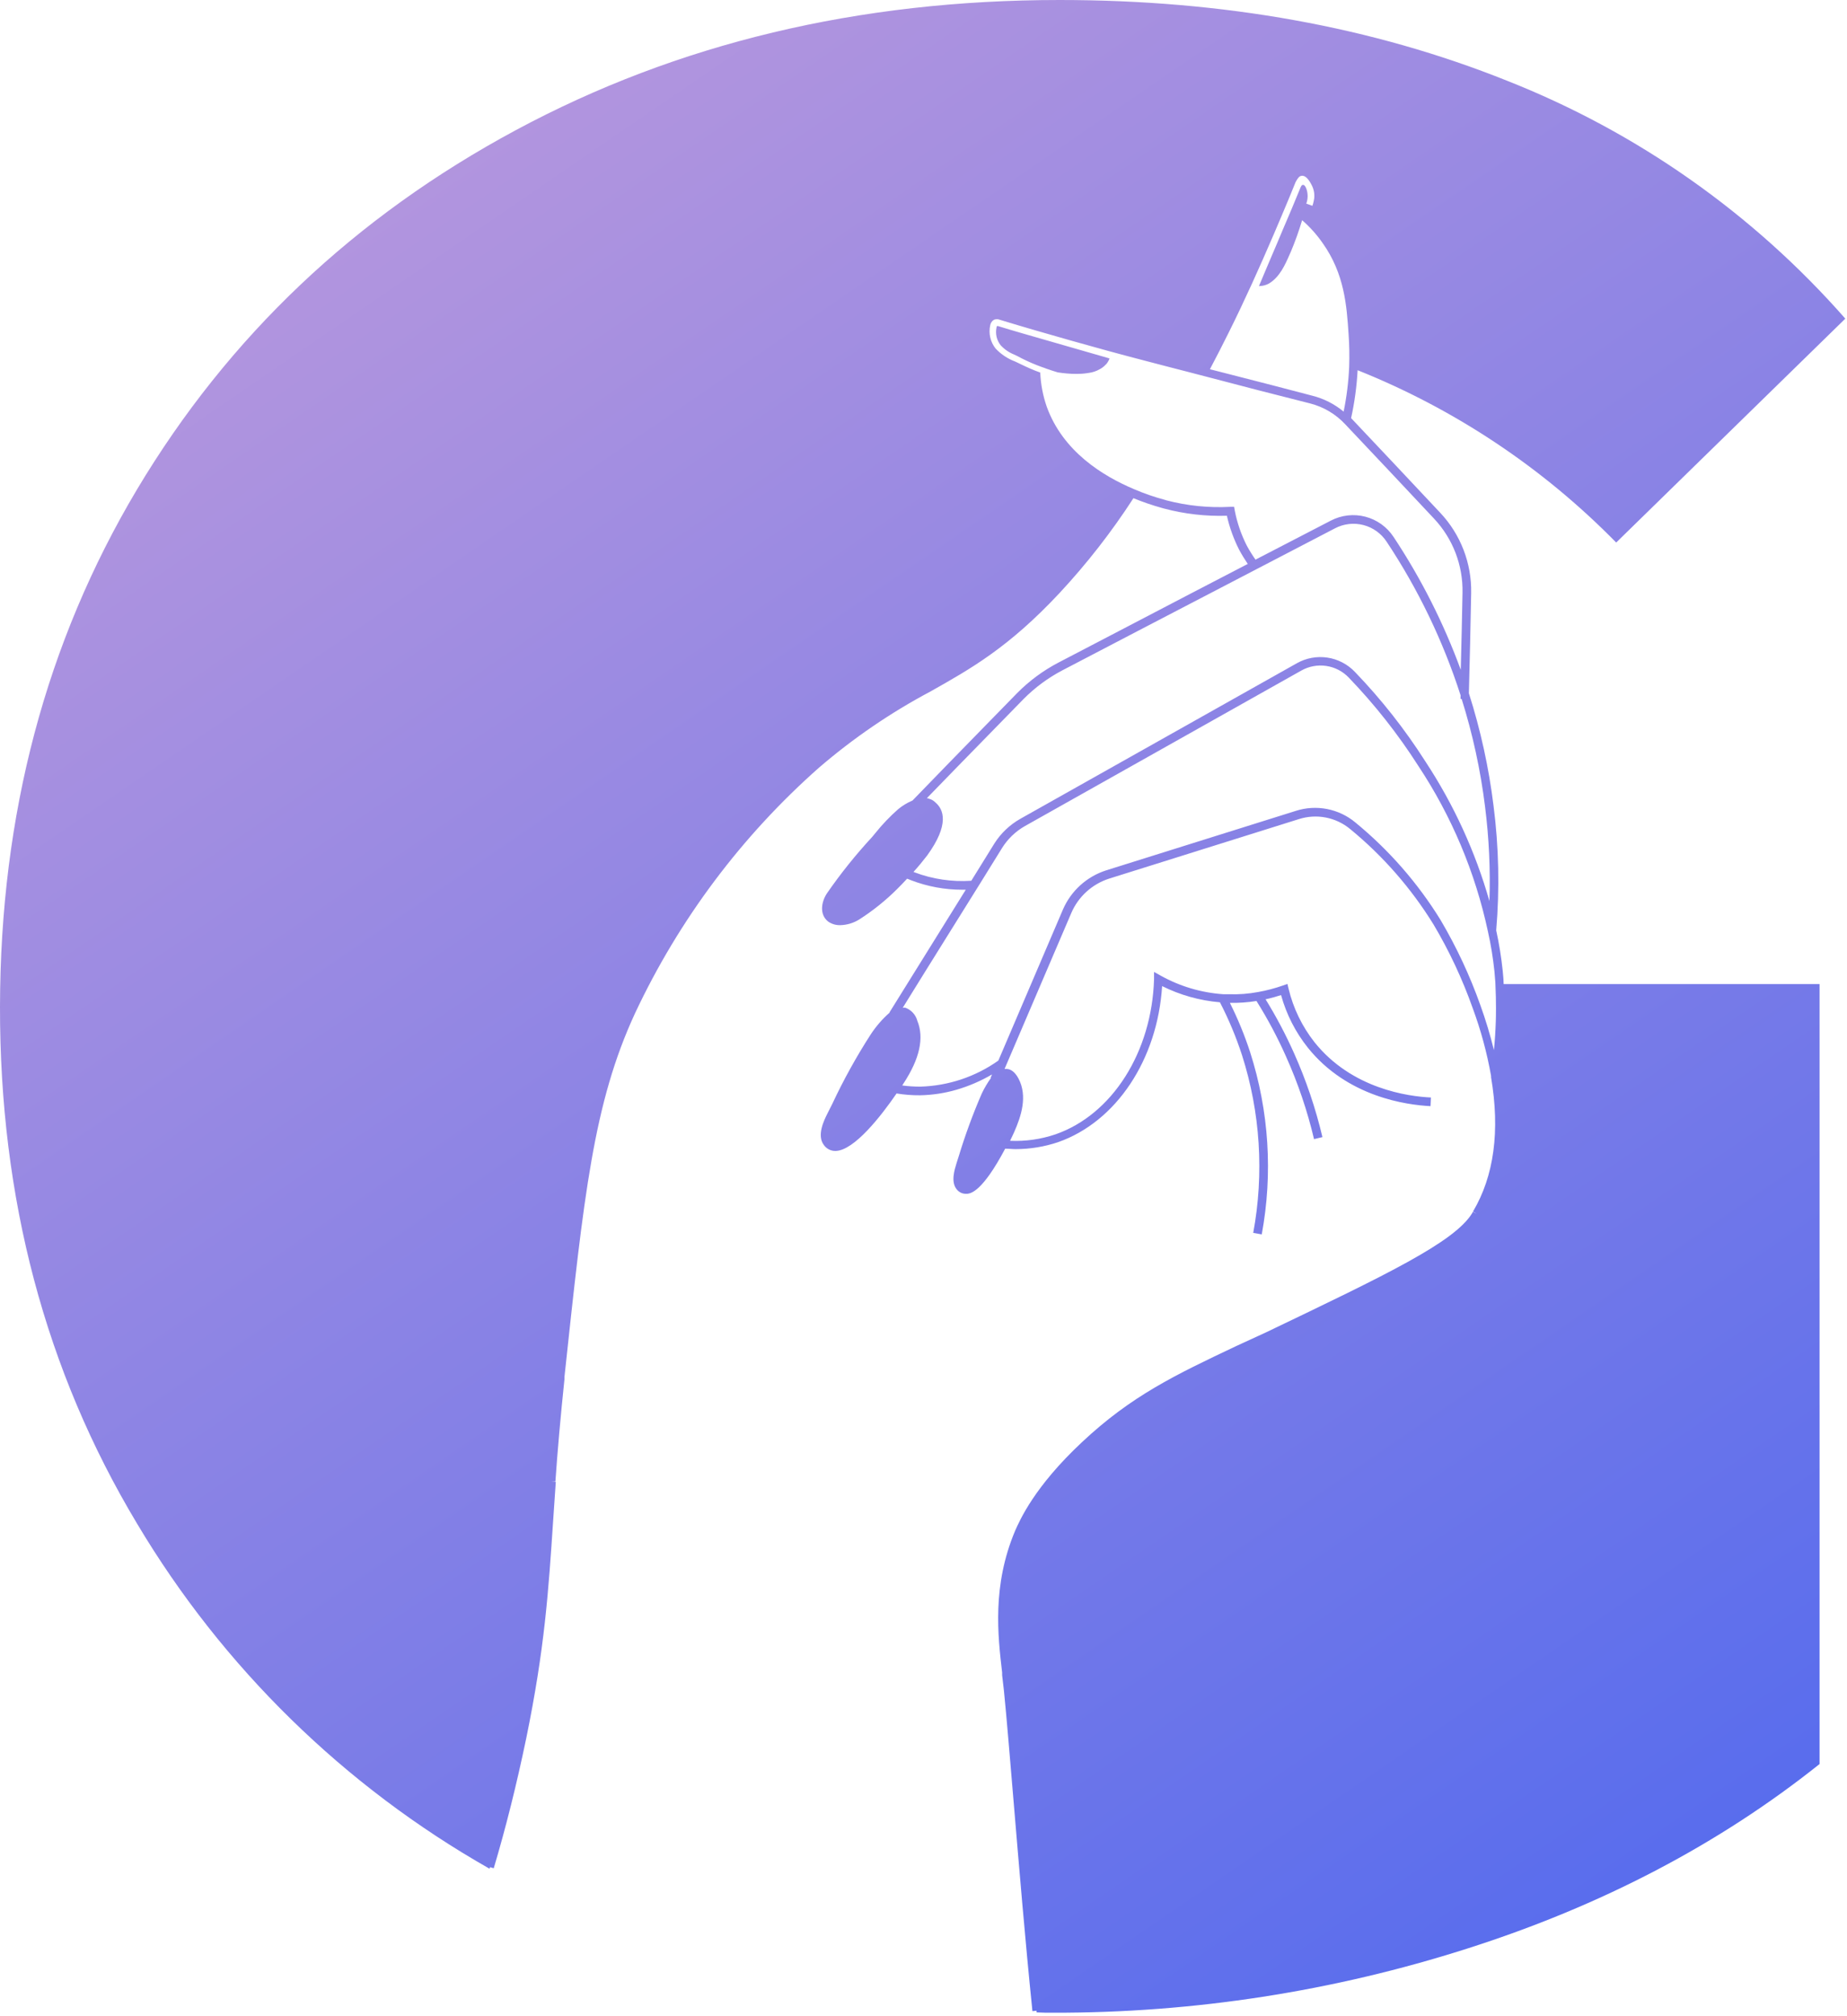 <svg width="284" height="310" viewBox="0 0 284 310" fill="none" xmlns="http://www.w3.org/2000/svg">
<path d="M157.76 51.42L157 51.2C155.81 50.85 154.62 50.51 153.45 50.14H153.3C153.266 50.202 153.242 50.27 153.23 50.34C153.126 50.812 153.13 51.302 153.241 51.773C153.352 52.244 153.567 52.684 153.87 53.06C154.449 53.689 155.164 54.178 155.96 54.49L156.4 54.7C157.48 55.25 158.5 55.7 159.5 56.12L160.94 56.67C161.5 56.86 162.06 57.05 162.63 57.22C163.573 57.371 164.526 57.451 165.48 57.46C167.75 57.46 169.88 56.92 170.58 55.11C166.04 53.81 161.59 52.53 157.76 51.42ZM157.76 51.42L157 51.2C155.81 50.85 154.62 50.51 153.45 50.14H153.3C153.266 50.202 153.242 50.27 153.23 50.34C153.126 50.812 153.13 51.302 153.241 51.773C153.352 52.244 153.567 52.684 153.87 53.06C154.449 53.689 155.164 54.178 155.96 54.49L156.4 54.7C157.48 55.25 158.5 55.7 159.5 56.12L160.94 56.67C161.5 56.86 162.06 57.05 162.63 57.22C163.573 57.371 164.526 57.451 165.48 57.46C167.75 57.46 169.88 56.92 170.58 55.11C166.04 53.81 161.59 52.53 157.76 51.42ZM157.76 51.42L157 51.2C155.81 50.85 154.62 50.51 153.45 50.14H153.3C153.266 50.202 153.242 50.27 153.23 50.34C153.126 50.812 153.13 51.302 153.241 51.773C153.352 52.244 153.567 52.684 153.87 53.06C154.449 53.689 155.164 54.178 155.96 54.49L156.4 54.7C157.48 55.25 158.5 55.7 159.5 56.12L160.94 56.67C161.5 56.86 162.06 57.05 162.63 57.22C163.573 57.371 164.526 57.451 165.48 57.46C167.75 57.46 169.88 56.92 170.58 55.11C166.04 53.81 161.59 52.53 157.76 51.42ZM231.19 151C231.19 150.46 231.1 149.88 231.06 149.28C230.843 147.193 230.509 145.12 230.06 143.07C230.602 136.684 230.465 130.257 229.65 123.9C228.925 118.032 227.657 112.243 225.86 106.61C225.99 101.47 226.12 96.34 226.21 91.2C226.299 86.624 224.595 82.195 221.46 78.86C216.93 74.02 212.4 69.22 207.83 64.38C207.801 64.356 207.774 64.329 207.75 64.3C208.283 61.874 208.617 59.41 208.75 56.93C223.699 62.908 237.24 71.933 248.51 83.43L283.74 49C269.558 32.85 251.733 20.31 231.74 12.42C211.08 4.14 188.147 0 162.94 0C132.007 0 104.14 6.667 79.34 20C54.54 33.333 35.117 51.753 21.07 75.26C7.07 98.753 0.047 125.26 0 154.78C-0.046 184.3 6.977 210.803 21.07 234.29C34.233 256.383 52.914 274.675 75.28 287.37C75.28 287.29 75.33 287.2 75.35 287.13L75.92 287.29C77.77 281.09 79.45 274.37 80.92 267.29C83.76 253.44 84.33 244.75 85.06 233.75C85.19 231.87 85.31 229.93 85.46 227.89L84.81 227.84H85.4C85.72 223.21 86.17 218.07 86.79 212.13V211.76C89.79 183.76 91.25 169.68 97.63 155.85C104.384 141.445 114.019 128.577 125.94 118.04C131.202 113.514 136.951 109.586 143.08 106.33C149.23 102.86 155.08 99.59 162.92 91.19C167.126 86.671 170.927 81.793 174.28 76.61C175.719 77.2 177.192 77.704 178.69 78.12L178.98 78.2C182.132 79.039 185.39 79.413 188.65 79.31C189.061 81.128 189.696 82.888 190.54 84.55C190.96 85.33 191.41 86.05 191.86 86.72C186.094 89.707 180.334 92.707 174.58 95.72L162.75 101.89C160.405 103.117 158.263 104.699 156.4 106.58L151.01 112.1C147.43 115.76 143.864 119.427 140.31 123.1C139.517 123.435 138.776 123.883 138.11 124.43C136.828 125.558 135.647 126.796 134.58 128.13L134.1 128.71C131.581 131.432 129.259 134.329 127.15 137.38C126.28 138.7 125.97 140.61 127.32 141.7C127.869 142.089 128.528 142.289 129.2 142.27C130.242 142.243 131.258 141.936 132.14 141.38C134.218 140.048 136.149 138.5 137.9 136.76C138.44 136.22 138.98 135.67 139.48 135.12L139.81 135.25L140.08 135.36C142.604 136.33 145.286 136.825 147.99 136.82H148.5L144.5 143.25C141.92 147.39 139.34 151.54 136.76 155.7H136.81C135.69 156.684 134.708 157.814 133.89 159.06C131.687 162.477 129.716 166.038 127.99 169.72L127.21 171.27C126.71 172.27 125.55 174.61 126.69 176.09C126.888 176.37 127.15 176.598 127.455 176.754C127.76 176.911 128.098 176.992 128.44 176.99H128.5C131.36 176.91 135.5 171.59 137.86 168.15C139.05 168.345 140.254 168.439 141.46 168.43C143.37 168.394 145.267 168.105 147.1 167.57C149.003 167.012 150.83 166.223 152.54 165.22L152.31 165.76H152.38C151.835 166.515 151.36 167.319 150.96 168.16C149.601 171.293 148.422 174.502 147.43 177.77L147.07 178.9C146.77 179.9 146.14 181.83 147.17 182.97C147.334 183.16 147.537 183.312 147.764 183.418C147.992 183.523 148.239 183.578 148.49 183.58H148.74C149.31 183.5 151.05 183.25 154.56 176.64C155.09 176.64 155.62 176.71 156.15 176.71C158.374 176.709 160.582 176.347 162.69 175.64C171.64 172.51 177.98 162.94 178.69 151.64C181.47 153.024 184.486 153.868 187.58 154.13C188.927 156.738 190.061 159.45 190.97 162.24C193.794 171.074 194.388 180.47 192.7 189.59L194.01 189.82C195.737 180.483 195.125 170.863 192.23 161.82C191.382 159.212 190.339 156.671 189.11 154.22C190.479 154.244 191.848 154.147 193.2 153.93C194.913 156.663 196.43 159.513 197.74 162.46C199.576 166.551 201.019 170.806 202.05 175.17L203.34 174.86C202.292 170.418 200.826 166.085 198.96 161.92C197.69 159.077 196.234 156.321 194.6 153.67C195.52 153.47 196.33 153.23 196.98 153.02C197.791 155.963 199.189 158.712 201.09 161.1C207.17 168.7 216.31 169.92 219.96 170.1L220.02 168.77C216.55 168.61 207.87 167.45 202.13 160.28C200.213 157.85 198.848 155.031 198.13 152.02L197.96 151.31L197.26 151.55C196.019 151.986 194.745 152.321 193.45 152.55C191.971 152.828 190.465 152.942 188.96 152.89H188.53H188.11C184.718 152.659 181.418 151.679 178.45 150.02L177.45 149.46V150.57C177.11 161.79 171.02 171.39 162.31 174.43C160.059 175.196 157.685 175.535 155.31 175.43L155.73 174.55C155.82 174.35 155.89 174.19 155.95 174.07C157.01 171.67 158.04 168.58 156.61 165.86C156.01 164.73 155.35 164.44 154.92 164.39C154.768 164.37 154.613 164.37 154.46 164.39L164.73 140.39C165.266 139.145 166.063 138.029 167.067 137.119C168.071 136.208 169.259 135.523 170.55 135.11L199.69 125.97C201.034 125.535 202.465 125.448 203.852 125.715C205.238 125.983 206.535 126.597 207.62 127.5C212.676 131.655 217.008 136.619 220.44 142.19C222.852 146.258 224.861 150.552 226.44 155.01C227.695 158.398 228.642 161.892 229.27 165.45V165.54V165.65C230.67 173.9 229.73 180.85 226.49 186.31L227.06 186.65L226.46 186.35L226.36 186.57C223.62 191.01 213.36 195.93 194.68 204.88L190.07 207C180.72 211.43 173.97 214.64 166.38 221.76C159.03 228.63 156.82 233.76 156.09 235.39C152.52 243.87 153.44 251.57 154.09 257.2V257.6C154.18 258.32 154.27 259.07 154.36 259.92C154.57 262.03 154.8 264.54 155.04 267.37C155.28 270.2 155.55 273.37 155.83 276.74C156.68 286.87 157.63 298.35 158.75 309.27L159.39 309.2V309.46C160.24 309.51 161.09 309.51 161.99 309.51C183.574 309.549 205.032 306.222 225.59 299.65C246.257 293.063 264.32 283.603 279.78 271.27V151.33H231.21C231.21 151.22 231.2 151.12 231.19 151ZM188.94 51.12C191.4 46.18 193.67 41.12 195.85 36.05C196.67 34.13 197.49 32.2 198.29 30.27L199.04 28.43C199.188 27.998 199.415 27.598 199.71 27.25C199.795 27.164 199.899 27.1 200.014 27.063C200.129 27.026 200.251 27.018 200.37 27.04C200.81 27.12 201.25 27.6 201.69 28.47C202.013 29.084 202.148 29.779 202.08 30.47C202.038 30.774 201.975 31.075 201.89 31.37C201.869 31.466 201.839 31.56 201.8 31.65L200.86 31.31C200.889 31.239 200.913 31.165 200.93 31.09C201.11 30.476 201.11 29.824 200.93 29.21C200.86 28.98 200.7 28.52 200.44 28.44C200.18 28.36 200.05 28.65 199.97 28.84C199.09 31.02 198.15 33.22 197.24 35.34L196.4 37.34C195.45 39.57 194.5 41.79 193.58 43.99H193.66C194.164 43.981 194.658 43.851 195.1 43.61C196.78 42.61 197.61 40.71 198.34 39.03L198.48 38.72C199.146 37.132 199.727 35.51 200.22 33.86C201.406 34.894 202.461 36.069 203.36 37.36C206.74 42.11 207.07 47.03 207.36 51.36C207.481 53.05 207.511 54.746 207.45 56.44C207.348 58.745 207.064 61.039 206.6 63.3C205.198 62.131 203.551 61.294 201.78 60.85C198.52 59.98 193.5 58.69 189.28 57.61L186.04 56.78C187.04 54.887 188.007 53 188.94 51.12ZM191.73 83.94C190.854 82.227 190.225 80.399 189.86 78.51L189.76 77.94H189.18C185.872 78.117 182.556 77.779 179.35 76.94L179.06 76.85C177.459 76.422 175.892 75.877 174.37 75.22C169.62 73.22 163.44 69.45 160.95 62.54C160.362 60.848 160.025 59.08 159.95 57.29L159.15 56.99C158.15 56.59 157.09 56.08 156.08 55.59C154.94 55.163 153.913 54.479 153.08 53.59C152.685 53.093 152.405 52.513 152.264 51.893C152.122 51.274 152.121 50.63 152.26 50.01C152.291 49.84 152.356 49.679 152.453 49.536C152.549 49.393 152.674 49.272 152.82 49.18C152.967 49.117 153.125 49.084 153.285 49.084C153.445 49.084 153.603 49.117 153.75 49.18C157.42 50.3 161.11 51.36 164.81 52.41C168.51 53.46 172.32 54.5 176.09 55.48L179.92 56.48L182.6 57.17C186.27 58.11 189.93 59.1 193.6 60.04L201.45 62.04C203.525 62.571 205.404 63.689 206.86 65.26C211.44 70.1 215.96 74.9 220.49 79.74C223.39 82.822 224.966 86.919 224.88 91.15C224.81 95.15 224.71 99.05 224.61 103C221.977 95.81 218.51 88.953 214.28 82.57C213.269 81.03 211.722 79.92 209.939 79.456C208.156 78.992 206.264 79.207 204.63 80.06L193.05 86.06C192.61 85.44 192.15 84.71 191.73 83.94ZM140.61 134.14L140.46 134.08C141.18 133.287 141.88 132.447 142.56 131.56C146.02 126.79 145.12 124.46 143.8 123.37C143.587 123.154 143.327 122.99 143.04 122.89C142.873 122.82 142.699 122.77 142.52 122.74C145.66 119.5 148.81 116.267 151.97 113.04L157.36 107.52C159.119 105.74 161.143 104.242 163.36 103.08L175.18 96.91C181.18 93.79 187.16 90.677 193.12 87.57L205.28 81.24C206.622 80.538 208.177 80.36 209.643 80.74C211.108 81.121 212.38 82.034 213.21 83.3C218.064 90.612 221.89 98.556 224.58 106.91V107.49H224.75C226.45 112.9 227.655 118.452 228.35 124.08C228.956 128.885 229.18 133.73 229.02 138.57C226.847 130.951 223.525 123.708 219.17 117.09C216.023 112.151 212.392 107.539 208.33 103.32C207.203 102.137 205.714 101.364 204.099 101.123C202.483 100.883 200.833 101.187 199.41 101.99L156.88 125.92C155.251 126.843 153.877 128.155 152.88 129.74C151.73 131.61 150.54 133.52 149.35 135.44C146.377 135.639 143.396 135.196 140.61 134.14ZM230 157C229.95 158.57 229.86 160 229.71 161.49C229.139 159.144 228.441 156.831 227.62 154.56C226.006 150.015 223.96 145.635 221.51 141.48C218.004 135.789 213.577 130.721 208.41 126.48C207.155 125.432 205.655 124.719 204.049 124.408C202.444 124.097 200.786 124.197 199.23 124.7L170.09 133.84C168.62 134.31 167.267 135.088 166.122 136.123C164.977 137.158 164.066 138.425 163.45 139.84L153.58 162.93L153.5 163.1C149.982 165.588 145.807 166.98 141.5 167.1C140.574 167.101 139.649 167.041 138.73 166.92L138.94 166.59C141.43 162.79 142.12 159.59 141.05 156.97C140.928 156.514 140.698 156.095 140.38 155.746C140.061 155.398 139.663 155.132 139.22 154.97C139.084 154.955 138.947 154.955 138.81 154.97C141.09 151.27 143.39 147.59 145.68 143.91L150.35 136.42L150.52 136.15C151.72 134.22 152.92 132.29 154.07 130.42C154.937 129.025 156.136 127.868 157.56 127.05L200.09 103.12C201.256 102.46 202.608 102.208 203.933 102.406C205.258 102.603 206.478 103.238 207.4 104.21C211.398 108.367 214.975 112.909 218.08 117.77C223.213 125.518 226.846 134.161 228.79 143.25C229.242 145.272 229.576 147.319 229.79 149.38C229.84 149.97 229.88 150.55 229.93 151.08C230.08 154.31 230.02 156.39 230 157ZM157 51.24C155.81 50.89 154.62 50.55 153.45 50.18H153.3C153.266 50.242 153.242 50.31 153.23 50.38C153.126 50.852 153.13 51.342 153.241 51.813C153.352 52.284 153.567 52.724 153.87 53.1C154.449 53.729 155.164 54.218 155.96 54.53L156.4 54.74C157.48 55.29 158.5 55.74 159.5 56.16L160.94 56.71C161.5 56.9 162.06 57.09 162.63 57.26C163.573 57.411 164.526 57.491 165.48 57.5C167.75 57.5 169.88 56.96 170.58 55.15C166.02 53.89 161.58 52.61 157.74 51.5L157 51.24ZM157.76 51.46L157 51.24C155.81 50.89 154.62 50.55 153.45 50.18H153.3C153.266 50.242 153.242 50.31 153.23 50.38C153.126 50.852 153.13 51.342 153.241 51.813C153.352 52.284 153.567 52.724 153.87 53.1C154.449 53.729 155.164 54.218 155.96 54.53L156.4 54.74C157.48 55.29 158.5 55.74 159.5 56.16L160.94 56.71C161.5 56.9 162.06 57.09 162.63 57.26C163.573 57.411 164.526 57.491 165.48 57.5C167.75 57.5 169.88 56.96 170.58 55.15C166.04 53.81 161.59 52.53 157.76 51.42V51.46ZM157.76 51.46L157 51.24C155.81 50.89 154.62 50.55 153.45 50.18H153.3C153.266 50.242 153.242 50.31 153.23 50.38C153.126 50.852 153.13 51.342 153.241 51.813C153.352 52.284 153.567 52.724 153.87 53.1C154.449 53.729 155.164 54.218 155.96 54.53L156.4 54.74C158.344 55.796 160.409 56.612 162.55 57.17C163.995 57.484 165.482 57.555 166.95 57.38C167.553 57.365 168.146 57.23 168.695 56.982C169.245 56.735 169.739 56.381 170.15 55.94C170.34 55.698 170.492 55.428 170.6 55.14C166.04 53.81 161.59 52.53 157.76 51.42V51.46Z" fill="url(#paint0_linear_741_3)"/>
<defs>
<linearGradient id="paint0_linear_741_3" x1="66.15" y1="15.97" x2="266.23" y2="308.13" gradientUnits="userSpaceOnUse">
<stop stop-color="#B496DE"/>
<stop offset="1" stop-color="#536AEE"/>
</linearGradient>
</defs>
</svg>
